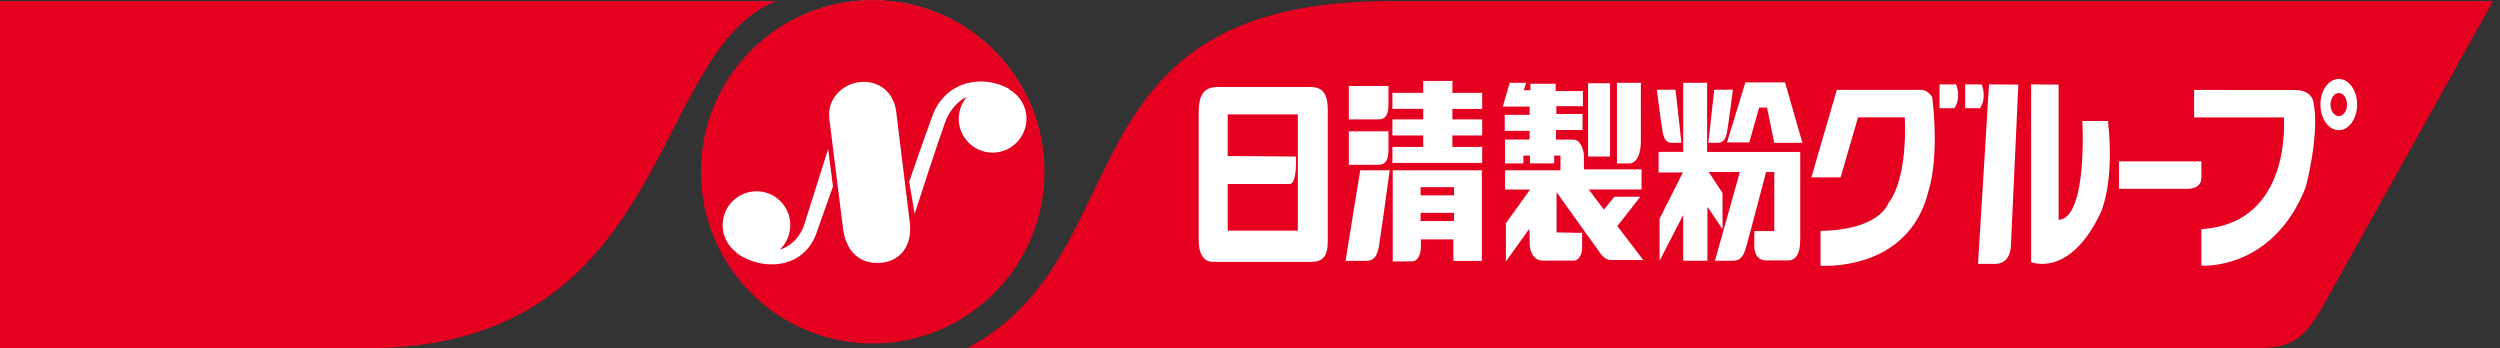 <?xml version="1.0" encoding="utf-8"?>
<!-- Generator: Adobe Illustrator 24.2.1, SVG Export Plug-In . SVG Version: 6.00 Build 0)  -->
<svg version="1.1" id="レイヤー_1" xmlns="http://www.w3.org/2000/svg" xmlns:xlink="http://www.w3.org/1999/xlink" x="0px"
	 y="0px" viewBox="0 0 323 45" style="enable-background:new 0 0 323 45;" xml:space="preserve">
<rect x="0" y="0" width="323" height="45" fill="#333333" stroke="none"/>
<style type="text/css">
	.st0{fill:#FFFFFF;}
	.st1{fill:#E60020;}
</style>
<g>
	<path class="st0" d="M134.88,22.16c0,12.21-9.9,22.11-22.11,22.11c-12.21,0-22.11-9.9-22.11-22.11c0-12.21,9.9-22.11,22.11-22.11
		C124.98,0.05,134.88,9.95,134.88,22.16"/>
	<polygon class="st0" points="299.45,35.85 152.54,35.85 152.54,9.75 308.28,9.75 	"/>
	<path class="st1" d="M0,0.14h100.3C83.76,6.61,86.99,45,47.27,45H0V0.14z"/>
	<path class="st1" d="M112.75,0c-12.25,0-22.19,9.94-22.19,22.19c0,12.25,9.93,22.19,22.19,22.19c12.26,0,22.19-9.93,22.19-22.19
		C134.94,9.94,125,0,112.75,0 M105.4,30.35c-1.73,4.39-6.89,4.72-10.23,2.35l0.04-0.04c-1.25-0.89-2-2.41-1.82-4.05
		c0.27-2.4,2.43-4.13,4.83-3.87c2.4,0.26,4.13,2.42,3.86,4.83c-0.12,1.06-0.61,1.99-1.32,2.68c1.16-0.31,2.63-1.45,3.2-3.4l3.04-9.6
		l0.62,4.85L105.4,30.35z M114.17,33.91c-2.39,0.36-4.69-0.73-5.23-4.21l-1.81-14.49l0.02,0c-0.3-2.3,1.59-4.36,3.94-4.61
		c2.44-0.25,4.37,1.3,4.69,3.77l1.74,14.17C117.97,31.85,116.26,33.59,114.17,33.91 M128.24,19.72c-2.41,0-4.37-1.96-4.37-4.37
		c0-1.07,0.38-2.05,1.02-2.81c-1.12,0.43-2.29,1.89-2.73,3.12c-1.25,3.47-3.99,11.98-3.99,11.98l-0.7-4.18c0,0,2.07-5.99,3.01-8.52
		c1.61-4.37,6.34-5.45,9.92-3.45l-0.04,0.04c1.34,0.74,2.26,2.18,2.26,3.82C132.61,17.76,130.65,19.72,128.24,19.72"/>
	<path class="st1" d="M179.55,0.14c-43.14,0-31.74,32.88-54.63,44.86h166.2c4.74,0,6.46-0.95,8.93-5.32L322.1,0.14H179.55z
		 M221.48,11.59h2.41c0,0-0.55,4.32-0.76,5.5c-0.21,1.18-0.72,1.36-1.23,1.36h-1.18L221.48,11.59z M208.9,10.7H212v7.57
		c0,1.6-0.51,2.84-1.52,2.84h-1.57V10.7z M205.18,10.76h2.84v9.46h-2.84V10.76z M174.26,11.11h5.13v2.37c0,1.3-0.34,1.95-1.31,1.95
		h-3.81V11.11z M174.26,16.97h5.13v2.37c0,1.3-0.34,1.95-1.31,1.95h-3.81V16.97z M171.55,31.11c0,2.07-0.67,2.72-2.15,2.72h-12.75
		c-1.1,0-1.78-1.06-1.78-2.66V14.43c0-2.25,0.77-3.19,2.44-3.19h11.92c1.69,0,2.32,0.83,2.32,3.08V31.11z M178.16,31.81
		c-0.25,1.36-0.68,1.89-1.65,1.89h-2.67L175.74,22h3.81C179.56,22,178.31,30.98,178.16,31.81 M191.46,33.71h-3.69v-2.78h-4.19v0.95
		c0,1.12-0.47,1.89-1.14,1.89h-2.5V22h11.52V33.71z M191.5,14.07h-3.85v1.36h3.85v2.07h-3.85v1.48h3.85v2.07h-11.6v-2.07h3.98V17.5
		h-3.98v-2.07h3.98v-1.36h-3.98V12h3.98v-1.54h3.77V12h3.85V14.07z M208.14,33.59c-0.89,0-1.36-0.83-1.86-1.54
		c-0.51-0.71-5.17-7.22-5.17-7.22v5.2l3.3,0.06v2.07c0,0.59-0.38,1.51-1.08,1.51h-4.13c-0.72,0-1.56-0.77-1.56-2.17
		c0-1.4-0.05-1.94-0.05-1.94l-3.03,4.23v-4.94l3.12-4.36h-3.23V22h7.16V20.1h-0.81v1.01h-3.13V20.1h-0.85v1.01h-2.37v-3.08h3.18
		v-1.12h-3.22v-2.07h3.22v-1.07h-3.47l0.89-3.07h2.12l-0.29,0.95h0.85v-0.83h3.26v0.95h3.52v1.95h-3.43v1.01h3.39v2.07h-3.43v1.24
		h2.24c0.93,0,1.36,1.36,1.36,2.07v1.77h7.45v2.6h-6.82l1.95,2.6l1.36-1.66h3.35l-2.97,3.79l3.35,4.38H208.14z M216.48,11.59
		l0.76,6.86h-1.19c-0.51,0-1.02-0.18-1.23-1.36c-0.21-1.18-0.76-5.5-0.76-5.5H216.48z M232.58,31.16c0,1.54-0.55,2.48-1.52,2.48
		h-2.92c-0.85,0-1.48-0.65-1.48-1.78v-2.01h2.58v-7.63h-1.06c0,0-2.29,8.75-2.58,9.7c-0.3,0.95-0.55,1.77-1.74,1.77h-2.29
		l3.22-11.47h-4.02l1.78,2.72v4.67l-1.95-2.9v6.98h-3.13v-5.91l-3.05,5.91v-5.44l3.01-5.97h-3.14v-2.66h3.18V10.7h3.09v8.93h12.03
		V31.16z M229.23,18.45l-0.93-4.55h-1.02l-1.27,4.5h-2.88l2.37-7.75h5.13l2.24,7.81H229.23z M249.17,24.63
		c-2.54,10.59-13.96,9.7-13.96,9.7v-4.5c7.69-0.12,8.75-3.55,8.75-3.55c2.66-3.49,2.13-11.12,2.13-11.12h-6.03l-2.25,7.75h-3.78
		l3.29-11.3h10.91c0.89,0,1.42,0.95,1.42,0.95C250.59,20.84,249.17,24.63,249.17,24.63 M252.51,13.98h-1.92V10.9h2.13
		C252.72,10.9,253.46,12.56,252.51,13.98 M253.9,10.9h2.13c0,0,0.73,1.66-0.21,3.08h-1.92V10.9z M259.82,31.49
		c0,2.84-2.13,2.6-2.13,2.6h-2.13l1.42-23.19l3.79,0.03L259.82,31.49z M271.41,27.47c-4.02,8.52-8.99,6.39-8.99,6.39V10.9l3.55,0.03
		v17.48c3.78-0.24,3.07-12.78,3.07-12.78h3.31C273.25,23.68,271.41,27.47,271.41,27.47 M282.29,24.39h-8.52v-3.55l10.65,0v2.12
		C284.42,24.63,282.29,24.39,282.29,24.39 M297.91,24.15c-4.26,10.88-13.49,10.17-13.49,10.17V29.6
		c11.83-0.71,10.65-14.43,10.65-14.43h-11.59v-3.55l13.01,0.01c2.13,0,2.37,1.41,2.37,1.41C299.8,17.06,297.91,24.15,297.91,24.15
		 M302.17,16.82c-1.31,0-2.37-1.48-2.37-3.31c0-1.83,1.06-3.31,2.37-3.31c1.31,0,2.37,1.48,2.37,3.31
		C304.54,15.34,303.48,16.82,302.17,16.82"/>
	<path class="st1" d="M302.17,12.02c-0.59,0-1.07,0.67-1.07,1.49c0,0.82,0.48,1.49,1.07,1.49c0.59,0,1.07-0.67,1.07-1.49
		C303.24,12.68,302.76,12.02,302.17,12.02"/>
	<path class="st1" d="M158.63,20.16l8.81,0.06c0,0,0.17,3.55-0.81,3.55h-8.01v6.03h9.06V14.78h-9.06V20.16z"/>
	<rect x="183.54" y="27.5" class="st1" width="4.32" height="1.06"/>
	<rect x="183.54" y="24.18" class="st1" width="4.32" height="1.06"/>
</g>
</svg>
